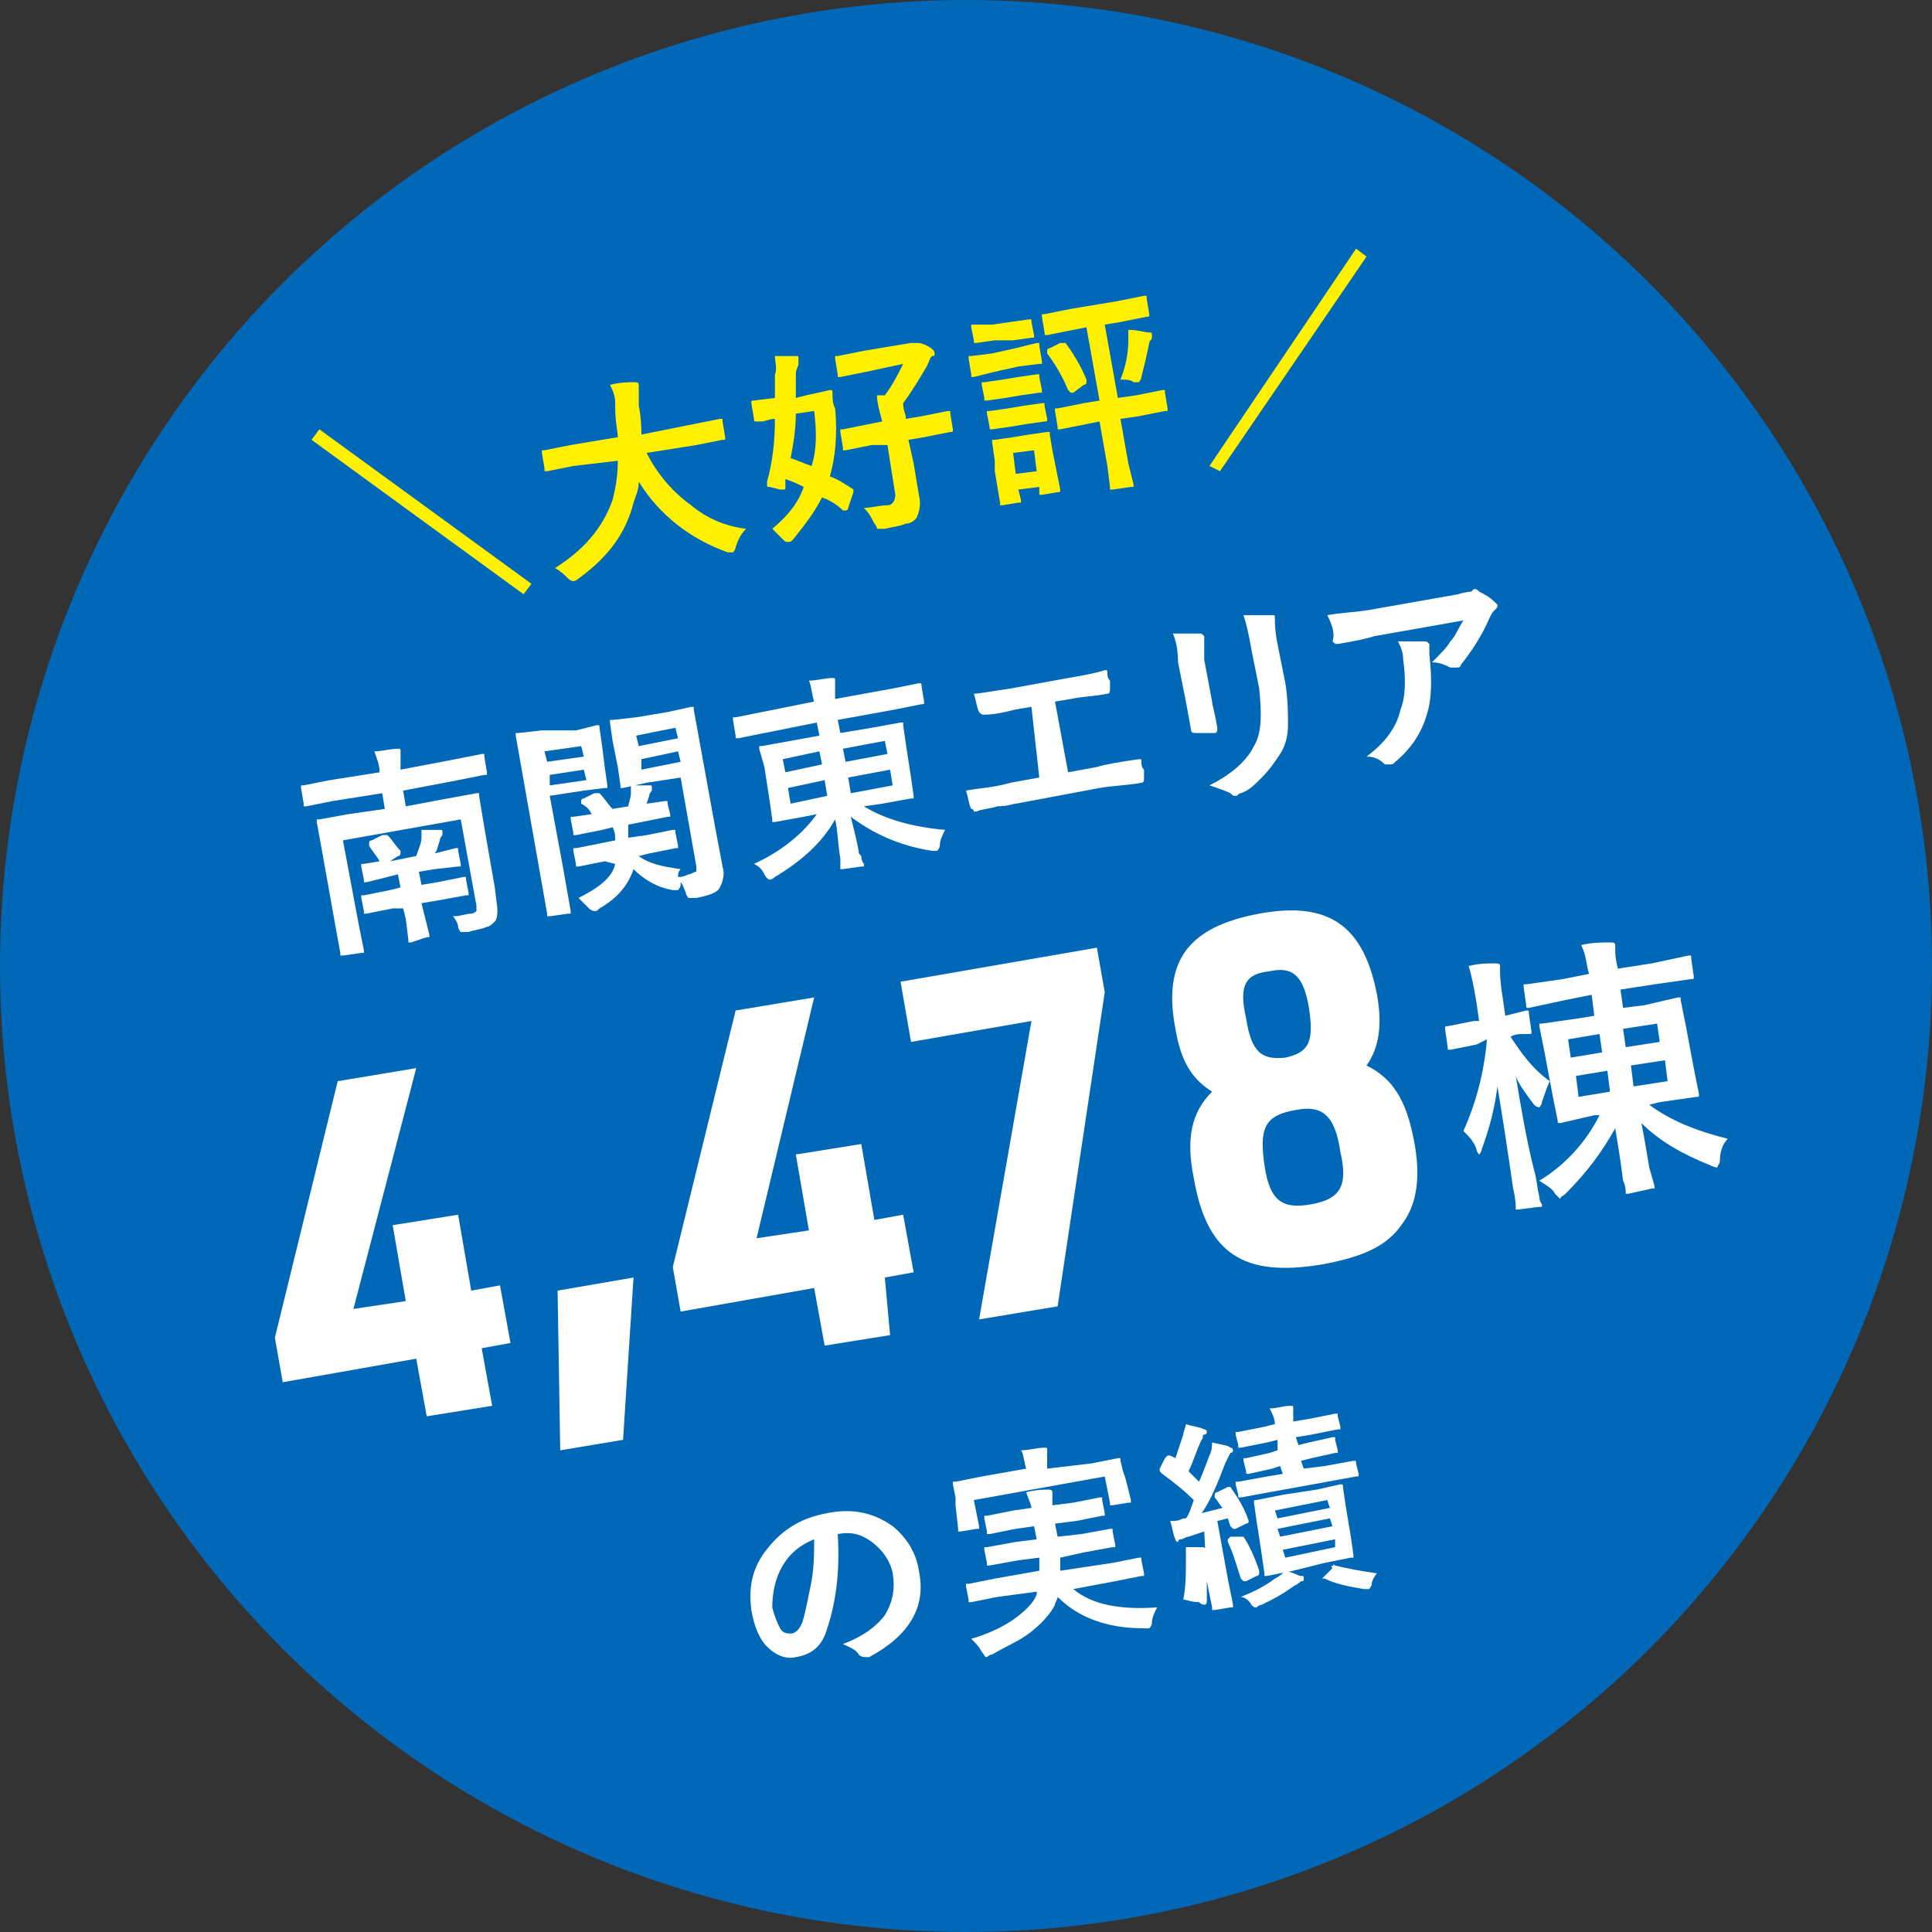 <?xml version="1.0" encoding="utf-8"?>
<!-- Generator: Adobe Illustrator 28.1.0, SVG Export Plug-In . SVG Version: 6.00 Build 0)  -->
<svg version="1.1" id="レイヤー_1" xmlns="http://www.w3.org/2000/svg" xmlns:xlink="http://www.w3.org/1999/xlink" x="0px"
	 y="0px" viewBox="0 0 73.8 73.8" style="enable-background:new 0 0 73.8 73.8;" xml:space="preserve">
<rect x="0" y="0" width="73.8" height="73.8" fill="#333333" stroke="none"/>
<style type="text/css">
	.st0{fill:#0068B7;}
	.st1{fill:#FFF100;}
	.st2{fill:#FFFFFF;}
</style>
<circle class="st0" cx="36.9" cy="36.9" r="36.9"/>
<g>
	<path class="st1" d="M20,22.7l-8.1-5.9l0.3-0.4l8.1,5.9L20,22.7z"/>
	<path class="st1" d="M21.9,17.8l-1,0.2c0,0-0.1,0-0.1,0c0,0,0,0,0-0.1l-0.1-0.6c0,0,0-0.1,0-0.1s0,0,0.1,0l1-0.2l1.8-0.3
		c0-0.2-0.1-0.6-0.1-1.1c0-0.1,0-0.1,0-0.2c0-0.3-0.1-0.5-0.2-0.7c0.4-0.1,0.7-0.1,0.9-0.1c0.1,0,0.2,0,0.2,0.1c0,0,0,0.1,0,0.2
		c0,0.1,0,0.3,0,0.6c0.1,0.5,0.1,0.9,0.1,1.1l2-0.4l1-0.2c0,0,0.1,0,0.1,0c0,0,0,0,0,0.1l0.1,0.6c0,0,0,0.1,0,0.1c0,0,0,0-0.1,0
		l-1,0.2l-1.9,0.3c0.4,0.8,1,1.5,1.7,2c0.6,0.5,1.3,0.8,2.1,0.9c-0.2,0.2-0.3,0.4-0.4,0.7c0,0.1-0.1,0.2-0.1,0.2c0,0-0.1,0-0.2,0
		c-1.4-0.5-2.6-1.4-3.4-2.7c0,0.3-0.1,0.5-0.2,0.8c-0.3,1.2-1,2.1-2.1,2.9c-0.1,0.1-0.2,0.1-0.2,0.1c0,0-0.1,0-0.2-0.1
		c-0.1-0.1-0.3-0.3-0.5-0.4c1.1-0.7,1.8-1.5,2.2-2.6c0.1-0.4,0.2-0.9,0.2-1.5L21.9,17.8z"/>
	<path class="st1" d="M29.6,13.6c0.3,0,0.6,0,0.8,0c0.1,0,0.1,0,0.1,0.1s0,0.1,0,0.2c0,0.1-0.1,0.2-0.1,0.4c0,0,0,0.2,0,0.5
		c0,0.2,0,0.3,0,0.4l0.4-0.1l0.9-0.2c0.1,0,0.1,0,0.1,0.1c0,0,0,0,0,0c0,0.2,0,0.4,0.1,0.6c0.1,1,0,1.9-0.2,2.6
		c0.3,0.1,0.6,0.3,0.9,0.5c0,0,0,0,0,0c0,0,0,0.1,0,0.1l-0.2,0.6c0,0,0,0.1-0.1,0.1c0,0,0,0-0.1,0c-0.2-0.2-0.5-0.4-0.8-0.5
		c-0.3,0.6-0.7,1.1-1.1,1.6c-0.1,0.1-0.1,0.1-0.2,0.1s-0.1,0-0.2-0.1c-0.1-0.1-0.3-0.3-0.4-0.4c0.6-0.5,1-1,1.2-1.6
		c-0.2-0.1-0.4-0.2-0.7-0.3L30,18.6c0,0.1,0,0.1-0.1,0.1c0,0-0.1,0-0.1,0l-0.4-0.1c-0.1,0-0.1,0-0.1-0.1c0,0,0-0.1,0-0.1
		c0.2-0.7,0.3-1.5,0.3-2.4c-0.2,0-0.4,0.1-0.5,0.1c-0.1,0-0.2,0-0.2,0c-0.1,0-0.1,0-0.1-0.1l-0.1-0.6c0-0.1,0-0.1,0.1-0.1l0.8-0.1
		c0-0.3,0-0.6,0-0.9C29.7,14.1,29.6,13.8,29.6,13.6z M31.1,15.7l-0.7,0.1c0,0.6-0.1,1.2-0.2,1.7c0.3,0.1,0.5,0.2,0.8,0.3
		C31.2,17.2,31.2,16.5,31.1,15.7z M33.3,17l-1,0.2c0,0-0.1,0-0.1,0c0,0,0,0,0-0.1l-0.1-0.6c0,0,0-0.1,0-0.1c0,0,0,0,0.1,0l1-0.2
		l0.5-0.1c-0.1-0.4-0.2-0.7-0.2-1l0.3,0c0.3-0.4,0.5-0.8,0.7-1.2l-1.4,0.3l-1,0.2c0,0-0.1,0-0.1,0c0,0,0,0,0-0.1l-0.1-0.6
		c0,0,0-0.1,0-0.1c0,0,0,0,0.1,0l1-0.2l1.8-0.3c0.1,0,0.1,0,0.1,0c0,0,0.1,0,0.1,0c0.1,0,0.2,0,0.4,0.1c0.2,0.1,0.3,0.2,0.3,0.3
		c0,0.1,0,0.1-0.1,0.1c-0.1,0.1-0.1,0.2-0.2,0.4c-0.3,0.5-0.6,1-0.9,1.4c0,0.1,0,0.2,0.1,0.5l0,0.1l0.6-0.1l1-0.2c0,0,0.1,0,0.1,0
		s0,0,0,0.1l0.1,0.6c0,0.1,0,0.1-0.1,0.1l-1,0.2l-0.6,0.1l0.2,0.9l0.2,1.2c0.1,0.4,0,0.7-0.1,0.9c-0.1,0.1-0.2,0.2-0.4,0.2
		c-0.2,0.1-0.4,0.1-0.8,0.2c0,0-0.1,0-0.1,0c-0.1,0-0.1,0-0.2,0c0,0,0-0.1-0.1-0.2c-0.1-0.2-0.2-0.4-0.4-0.6c0.3,0,0.6-0.1,0.9-0.1
		c0.2,0,0.3-0.2,0.3-0.4l-0.3-1.9L33.3,17z"/>
	<path class="st1" d="M37.9,13.5l0.9-0.2l0.8-0.2c0,0,0.1,0,0.1,0c0,0,0,0,0,0.1l0.1,0.6c0,0,0,0.1,0,0.1c0,0,0,0-0.1,0L38.9,14
		L38,14.2l-0.8,0.2c0,0-0.1,0-0.1,0c0,0,0,0,0-0.1L37,13.7c0,0,0-0.1,0-0.1c0,0,0,0,0.1,0L37.9,13.5z M37.9,12.4l0.7-0.1l0.7-0.1
		c0,0,0.1,0,0.1,0c0,0,0,0,0,0.1l0.1,0.5c0,0,0,0.1,0,0.1c0,0,0,0-0.1,0l-0.7,0.1L38,13l-0.7,0.1c0,0-0.1,0-0.1,0c0,0,0,0,0-0.1
		l-0.1-0.5c0,0,0-0.1,0-0.1c0,0,0,0,0.1,0L37.9,12.4z M38.3,14.5l0.6-0.1l0.7-0.1c0,0,0.1,0,0.1,0c0,0,0,0,0,0.1l0.1,0.5
		c0,0,0,0.1,0,0.1c0,0,0,0-0.1,0L39,15.1l-0.6,0.1l-0.7,0.1c0,0-0.1,0-0.1,0c0,0,0,0,0-0.1l-0.1-0.5c0,0,0-0.1,0-0.1c0,0,0,0,0.1,0
		L38.3,14.5z M38.5,15.6l0.6-0.1l0.7-0.1c0,0,0.1,0,0.1,0c0,0,0,0,0,0.1l0.1,0.5c0,0.1,0,0.1-0.1,0.1l-0.7,0.1l-0.6,0.1l-0.7,0.1
		c-0.1,0-0.1,0-0.1-0.1l-0.1-0.5c0,0,0-0.1,0-0.1c0,0,0,0,0.1,0L38.5,15.6z M40.5,18.7C40.5,18.7,40.5,18.8,40.5,18.7
		c0,0.1,0,0.1-0.1,0.1l-0.6,0.1c0,0-0.1,0-0.1,0c0,0,0,0,0-0.1l0-0.2l-0.8,0.1l0.1,0.4c0,0,0,0.1,0,0.1c0,0,0,0-0.1,0l-0.6,0.1
		c0,0-0.1,0-0.1,0c0,0,0,0,0-0.1l-0.2-1.2L38,17.6l-0.1-0.7c0,0,0-0.1,0-0.1c0,0,0,0,0.1,0l0.7-0.1l0.6-0.1l0.7-0.1c0,0,0.1,0,0.1,0
		s0,0,0,0.1l0.1,0.6l0.1,0.5L40.5,18.7z M39.5,17.2l-0.8,0.1l0.1,0.8l0.8-0.1L39.5,17.2z M41.5,16.2l-1,0.2c0,0-0.1,0-0.1,0
		c0,0,0,0,0-0.1l-0.1-0.6c0,0,0-0.1,0-0.1c0,0,0,0,0.1,0l1-0.2l0.6-0.1l-0.5-2.8L41,12.6l-1,0.2c-0.1,0-0.1,0-0.1-0.1l-0.1-0.6
		c0,0,0-0.1,0-0.1c0,0,0,0,0.1,0l1-0.2l1.8-0.3l1-0.2c0,0,0.1,0,0.1,0c0,0,0,0,0,0.1l0.1,0.6c0,0.1,0,0.1-0.1,0.1l-1,0.2l-0.6,0.1
		l0.5,2.8l0.7-0.1l1-0.2c0,0,0.1,0,0.1,0c0,0,0,0,0,0.1l0.1,0.6c0,0,0,0.1,0,0.1c0,0,0,0-0.1,0l-1,0.2l-0.7,0.1l0.3,1.7l0.2,0.8
		c0,0,0,0.1,0,0.1c0,0,0,0-0.1,0l-0.7,0.1c0,0-0.1,0-0.1,0c0,0,0,0,0-0.1l-0.1-0.8l-0.3-1.7L41.5,16.2z M40.7,13.1
		c0.3,0.4,0.6,0.9,0.8,1.4c0,0,0,0,0,0.1c0,0,0,0.1-0.1,0.1L41,15c0,0-0.1,0-0.1,0c0,0,0,0-0.1-0.1c-0.2-0.5-0.5-1-0.8-1.4
		c0,0,0,0,0-0.1c0,0,0-0.1,0.1-0.1l0.4-0.2C40.6,13.1,40.6,13.1,40.7,13.1C40.6,13.1,40.7,13.1,40.7,13.1z M42.8,14.5
		c0.2-0.5,0.3-1,0.3-1.5c0-0.1,0-0.2,0-0.4c0.4,0,0.6,0.1,0.8,0.1c0.1,0,0.1,0,0.1,0.1c0,0,0,0.1,0,0.1c0,0.1-0.1,0.1-0.1,0.2
		c-0.1,0.5-0.2,0.9-0.3,1.3c0,0.1-0.1,0.2-0.1,0.2c0,0-0.1,0-0.2,0C43.2,14.5,43,14.5,42.8,14.5z"/>
	<path class="st1" d="M46.6,18l-0.4-0.2l5.6-8.3l0.4,0.3L46.6,18z"/>
</g>
<g>
	<path class="st2" d="M17.3,35c0.3,0,0.5-0.1,0.7-0.1c0.1,0,0.2-0.1,0.2-0.1c0,0,0-0.1,0-0.2l-0.6-3.3l-4.5,0.8l0.6,3.2l0.2,1
		c0,0,0,0.1,0,0.1c0,0,0,0-0.1,0l-0.7,0.1c0,0-0.1,0-0.1,0c0,0,0,0,0-0.1l-0.2-1.1l-0.5-2.8l-0.2-1.1c0,0,0-0.1,0-0.1s0,0,0.1,0
		l1.1-0.2l1.4-0.2l-0.1-0.6l-1.9,0.3l-1,0.2c0,0-0.1,0-0.1,0c0,0,0,0,0-0.1l-0.1-0.6c0,0,0-0.1,0-0.1c0,0,0,0,0.1,0l1-0.2l1.9-0.3
		c0-0.3-0.1-0.5-0.2-0.8c0.3,0,0.6-0.1,0.9-0.1c0.1,0,0.1,0,0.1,0.1c0,0,0,0.1,0,0.2c0,0.1,0,0.3,0,0.5l2.1-0.4l1-0.2
		c0,0,0.1,0,0.1,0c0,0,0,0,0,0.1l0.1,0.6c0,0,0,0.1,0,0.1c0,0,0,0-0.1,0l-1,0.2l-2.1,0.4l0.1,0.6l1.6-0.3l1.1-0.2c0,0,0.1,0,0.1,0
		c0,0,0,0,0,0.1l0.2,1.2l0.4,2.3l0.1,0.8c0,0.2,0,0.4-0.1,0.5c-0.1,0.1-0.2,0.2-0.3,0.2c-0.2,0.1-0.4,0.1-0.7,0.2
		c-0.1,0-0.1,0-0.1,0c-0.1,0-0.1,0-0.2,0c0,0-0.1-0.1-0.1-0.2C17.5,35.3,17.4,35.1,17.3,35z M16.7,34.4l-0.6,0.1l0.1,0.4l0.2,0.8
		c0,0,0,0.1,0,0.1c0,0,0,0-0.1,0L15.7,36c0,0-0.1,0-0.1,0c0,0,0,0,0-0.1l-0.1-0.8l-0.1-0.4L15,34.7l-1,0.2c0,0-0.1,0-0.1,0
		c0,0,0,0,0-0.1l-0.1-0.5c0,0,0-0.1,0-0.1c0,0,0,0,0.1,0l1-0.2l0.4-0.1l-0.1-0.5l-0.4,0.1L14,33.7c0,0-0.1,0-0.1,0c0,0,0,0,0-0.1
		l-0.1-0.5c0,0,0-0.1,0-0.1c0,0,0,0,0.1,0l0.6-0.1c-0.1-0.2-0.3-0.4-0.4-0.6c0,0,0,0,0-0.1c0,0,0-0.1,0.1-0.1l0.4-0.2
		c0,0,0.1,0,0.1,0c0,0,0.1,0,0.1,0c0.2,0.2,0.3,0.4,0.5,0.6c0,0,0,0,0,0.1c0,0,0,0.1-0.1,0.1l-0.3,0.2l1-0.2
		c0.1-0.3,0.2-0.5,0.2-0.7c0-0.1,0-0.2,0-0.3c0.3,0,0.5,0,0.7,0c0.1,0,0.1,0,0.1,0.1c0,0,0,0.1,0,0.1c0,0-0.1,0.1-0.1,0.2
		c-0.1,0.3-0.1,0.4-0.2,0.5l0.8-0.2c0,0,0.1,0,0.1,0c0,0,0,0,0,0.1l0.1,0.5c0,0,0,0.1,0,0.1c0,0,0,0-0.1,0l-0.9,0.1L16,33.3l0.1,0.5
		l0.6-0.1l1-0.2c0,0,0.1,0,0.1,0c0,0,0,0,0,0.1l0.1,0.5c0,0,0,0.1,0,0.1c0,0,0,0-0.1,0L16.7,34.4z"/>
	<path class="st2" d="M22,27.9l0.8-0.2c0.1,0,0.1,0,0.1,0.1l0.1,0.7l0.1,0.8l0.1,0.7c0,0,0,0.1,0,0.1c0,0,0,0-0.1,0l-0.8,0.1
		l-1.3,0.2l0.5,2.7l0.3,1.7c0,0,0,0.1,0,0.1c0,0,0,0-0.1,0l-0.7,0.1c0,0-0.1,0-0.1,0c0,0,0,0,0-0.1l-0.3-1.7l-0.6-3.4l-0.3-1.7
		c0,0,0-0.1,0-0.1s0,0,0.1,0l0.9-0.1L22,27.9z M22.2,28.5l-1.4,0.2l0.1,0.4l1.4-0.2L22.2,28.5z M22.4,29.8l-0.1-0.4L21,29.6L21,30
		L22.4,29.8z M23.1,32.9l-1,0.2c0,0-0.1,0-0.1,0c0,0,0,0,0-0.1l-0.1-0.5c0,0,0-0.1,0-0.1c0,0,0,0,0.1,0l1-0.2l0.5-0.1
		c0-0.2,0-0.3-0.1-0.5l-0.4,0.1l-1,0.2c0,0-0.1,0-0.1,0c0,0,0,0,0-0.1l-0.1-0.5c0,0,0-0.1,0-0.1c0,0,0,0,0.1,0l0.7-0.1
		c-0.1-0.2-0.2-0.3-0.4-0.4c0,0,0,0,0-0.1c0,0,0-0.1,0.1-0.1l0.4-0.2c0,0,0.1,0,0.1,0c0,0,0.1,0,0.1,0c0.2,0.2,0.3,0.4,0.5,0.6
		l0.6-0.1c0-0.1,0.1-0.3,0.1-0.5c0-0.2,0-0.3,0-0.3c0.3,0,0.5,0,0.7,0c0.1,0,0.1,0,0.1,0.1c0,0,0,0.1,0,0.1c0,0-0.1,0.1-0.1,0.2
		l-0.1,0.3l0.7-0.1c0,0,0.1,0,0.1,0c0,0,0,0,0,0.1l0.1,0.4c0,0,0,0.1,0,0.1s0,0-0.1,0l-1,0.2l-0.5,0.1c0,0.2,0,0.4,0,0.5l0.7-0.1
		l1-0.2c0,0,0.1,0,0.1,0c0,0,0,0,0,0.1l0.1,0.5c0,0,0,0.1,0,0.1c0,0,0,0-0.1,0l-1,0.2l-0.4,0.1c0.4,0.3,0.9,0.4,1.6,0.5
		c-0.1,0.1-0.1,0.2-0.1,0.3c0.1,0,0.2,0,0.4-0.1c0.1,0,0.2-0.1,0.3-0.1c0,0,0-0.1,0-0.2l-0.6-3.4l-1.3,0.2l-0.9,0.2c0,0-0.1,0-0.1,0
		c0,0,0,0,0-0.1l-0.1-0.7l-0.2-1l-0.1-0.7c0,0,0-0.1,0-0.1c0,0,0,0,0.1,0l0.9-0.1l1.2-0.2l0.9-0.2c0,0,0.1,0,0.1,0c0,0,0,0,0,0.1
		l0.2,1.1l0.6,3.3l0.3,1.6c0.1,0.3,0,0.6-0.1,0.8c-0.1,0.2-0.4,0.3-0.9,0.4c-0.2,0-0.2,0-0.3,0c0,0-0.1-0.1-0.1-0.2
		c-0.1-0.2-0.1-0.3-0.2-0.4l0,0.1c0,0.1-0.1,0.2-0.1,0.2s-0.1,0-0.2,0c-0.6-0.1-1.1-0.4-1.5-0.8c-0.2,0.6-0.6,1.1-1.3,1.5
		c-0.1,0.1-0.1,0.1-0.2,0.1c0,0-0.1,0-0.2-0.1c-0.1-0.1-0.3-0.3-0.4-0.4c0.8-0.4,1.3-0.8,1.4-1.3L23.1,32.9z M25.8,27.8l-1.5,0.3
		l0.1,0.4l1.5-0.3L25.8,27.8z M24.5,29.4l1.5-0.3l-0.1-0.4L24.5,29L24.5,29.4z"/>
	<path class="st2" d="M29.2,28l-1,0.2c0,0-0.1,0-0.1,0c0,0,0,0,0-0.1L28,27.5c0,0,0-0.1,0-0.1c0,0,0,0,0.1,0l1-0.2l2-0.4
		c-0.1-0.3-0.1-0.6-0.2-0.8c0.3,0,0.6-0.1,0.9-0.1c0.1,0,0.1,0,0.1,0.1c0,0,0,0.1,0,0.2c0,0.1,0,0.2,0,0.5l2.2-0.4l1-0.2
		c0.1,0,0.1,0,0.1,0.1l0.1,0.6c0,0.1,0,0.1-0.1,0.1l-1,0.2L32,27.5l0.1,0.5l1.2-0.2l1.1-0.2c0,0,0.1,0,0.1,0c0,0,0,0,0,0.1l0.1,0.7
		l0.2,1.3l0.1,0.7c0,0,0,0.1,0,0.1c0,0,0,0-0.1,0l-1.1,0.2l-0.7,0.1c0.8,0.5,1.9,0.8,3.1,0.9c-0.1,0.2-0.2,0.4-0.2,0.6
		c0,0.1-0.1,0.2-0.1,0.2c0,0-0.1,0-0.2,0c-1.3-0.2-2.3-0.7-3.1-1.3c0.1,0.4,0.2,0.8,0.3,1.3c0,0.1,0,0.1,0.1,0.2
		c0,0.2,0.1,0.3,0.1,0.3c0,0,0,0.1,0,0.1c0,0,0,0-0.1,0l-0.7,0.1c0,0-0.1,0-0.1,0c0,0,0,0,0-0.1c0,0,0-0.1,0-0.3
		c-0.1-0.6-0.1-1.1-0.2-1.5c-0.5,0.9-1.3,1.6-2.3,2.2c-0.1,0.1-0.2,0.1-0.2,0.1c0,0-0.1,0-0.2-0.2c-0.1-0.2-0.2-0.3-0.4-0.4
		c1.1-0.5,1.9-1.2,2.4-1.9l-0.5,0.1l-1.1,0.2c0,0-0.1,0-0.1,0c0,0,0,0,0-0.1l-0.1-0.7l-0.2-1.3L29,28.6c0,0,0-0.1,0-0.1
		c0,0,0,0,0.1,0l1.1-0.2l1.1-0.2l-0.1-0.5L29.2,28z M30,29.5l1.4-0.3l-0.1-0.5L29.9,29L30,29.5z M30.2,30.7l1.4-0.3l-0.1-0.6
		l-1.4,0.3L30.2,30.7z M33.8,28.3l-1.6,0.3l0.1,0.5l1.6-0.3L33.8,28.3z M34.1,30L34,29.4l-1.6,0.3l0.1,0.6L34.1,30z"/>
	<path class="st2" d="M40.3,26.8l0.5,2.7l1.1-0.2c0.3-0.1,0.9-0.2,1.6-0.3c0,0,0,0,0,0c0.1,0,0.1,0,0.1,0.1c0,0.1,0,0.2,0.1,0.3
		c0,0.1,0,0.2,0,0.3c0,0.1,0,0.2-0.1,0.2c-0.5,0.1-1,0.1-1.6,0.2l-3.2,0.6c-0.1,0-0.3,0.1-0.7,0.1c-0.3,0.1-0.6,0.1-0.8,0.2
		c0,0,0,0,0,0c0,0-0.1,0-0.1,0c0,0,0-0.1-0.1-0.1c-0.1-0.2-0.1-0.4-0.2-0.7c0.5-0.1,1-0.1,1.7-0.3l1.1-0.2L39.4,27l-0.6,0.1
		c-0.4,0.1-0.8,0.2-1.2,0.2c-0.1,0-0.1,0-0.2-0.1c-0.1-0.2-0.1-0.4-0.2-0.7c0.2,0,0.7-0.1,1.4-0.2l2.2-0.4c0.6-0.1,1.1-0.2,1.4-0.3
		c0,0,0,0,0,0c0.1,0,0.1,0,0.1,0.1c0,0.1,0,0.2,0.1,0.3c0,0.1,0,0.2,0,0.3c0,0.1,0,0.2-0.1,0.2c-0.5,0.1-0.9,0.1-1.4,0.2L40.3,26.8z
		"/>
	<path class="st2" d="M44.8,24.2c0.5,0,0.9,0,1,0c0.1,0,0.1,0,0.2,0.1c0,0,0,0.1,0,0.1c0,0.1,0,0.4,0,0.8l0.3,1.6
		c0,0.1,0.1,0.4,0.2,1c0,0.1,0,0.2-0.1,0.2L45.7,28c-0.1,0-0.2,0-0.2-0.1c0,0,0,0,0,0l-0.2-1.1l-0.3-1.5
		C45,24.8,44.9,24.4,44.8,24.2z M46.2,30c0.8-0.4,1.4-0.9,1.7-1.5c0.3-0.5,0.3-1.2,0.2-2.2l-0.3-1.5c-0.1-0.6-0.2-1-0.3-1.3
		c0.4,0,0.8,0,1.1,0c0.1,0,0.1,0,0.1,0.1c0,0,0,0.1,0,0.1c0,0.1,0,0.4,0.1,0.9l0.3,1.5c0.1,0.6,0.1,1.2,0.1,1.6
		c0,0.4-0.1,0.8-0.3,1.1c-0.2,0.3-0.4,0.6-0.7,0.9c-0.3,0.3-0.5,0.5-0.8,0.6c-0.1,0-0.1,0.1-0.2,0.1c-0.1,0-0.1,0-0.2-0.1
		C46.8,30.2,46.5,30.1,46.2,30z"/>
	<path class="st2" d="M50.7,23.5c0.5-0.1,1-0.1,1.6-0.2l3.4-0.6c0.3-0.1,0.5-0.1,0.5-0.1c0.1-0.1,0.1-0.1,0.1-0.1
		c0.1,0,0.1,0,0.2,0.1c0.2,0.1,0.4,0.2,0.6,0.4c0,0,0.1,0.1,0.1,0.1c0,0.1,0,0.1-0.1,0.2c-0.1,0.1-0.1,0.1-0.2,0.3
		c-0.3,0.7-0.7,1.3-1.1,1.8c0,0.1-0.1,0.1-0.2,0.1c-0.1,0-0.1,0-0.2,0c-0.2-0.1-0.4-0.2-0.7-0.2c0.3-0.3,0.6-0.6,0.7-0.8
		c0.2-0.2,0.3-0.5,0.5-0.8l-3.4,0.6c-0.3,0.1-0.8,0.2-1.4,0.3c-0.1,0-0.1,0-0.2-0.1C51,24.2,50.9,23.9,50.7,23.5z M52.2,28.9
		c0.4-0.3,0.7-0.6,0.9-0.9c0.2-0.3,0.3-0.5,0.4-0.9c0.2-0.5,0.2-1.2,0.1-1.9c0-0.3-0.1-0.5-0.2-0.7c0.5,0,0.8,0,1,0
		c0.1,0,0.1,0,0.2,0.1c0,0,0,0.1,0,0.1c0,0.1,0,0.2,0,0.3c0.1,0.9,0.1,1.7-0.1,2.3c-0.2,0.7-0.6,1.3-1.2,1.8
		c-0.1,0.1-0.1,0.1-0.2,0.1c-0.1,0-0.1,0-0.2,0C52.7,29,52.5,28.9,52.2,28.9z"/>
</g>
<g>
	<path class="st2" d="M15.9,51.9l-5.1,0.9l-0.3-1.7l2.4-9.8l3-0.5L13.5,50l2-0.3L15,46.8l2.5-0.4l0.5,2.9l1.1-0.2l0.4,2.2l-1.1,0.2
		l0.4,2.2l-2.5,0.4L15.9,51.9z"/>
	<path class="st2" d="M21.3,49.3l2.9-0.5L23.8,55l-2.4,0.4L21.3,49.3z"/>
	<path class="st2" d="M31.1,49.2L26,50.1l-0.3-1.7l2.4-9.8l3-0.5l-2.2,9.2l2-0.3l-0.5-2.9l2.5-0.4l0.5,2.9l1.1-0.2l0.4,2.2l-1.1,0.2
		L34,51l-2.5,0.4L31.1,49.2z"/>
	<path class="st2" d="M39.4,39l-4.6,0.8l-0.4-2.3l7.5-1.3l0.3,1.7l-1.8,12l-3,0.5L39.4,39z"/>
	<path class="st2" d="M44.9,39.3c-0.5-2.6,0.5-3.9,3.2-4.4c2.7-0.5,4,0.5,4.5,3.1c0.2,1.1,0.1,2-0.4,2.7c1,0.5,1.5,1.3,1.8,2.8
		c0.3,1.5,0.1,2.5-0.4,3.2c-0.6,0.9-1.5,1.3-3.1,1.6c-3,0.5-4.4-0.4-4.9-3.3c-0.3-1.5-0.1-2.5,0.7-3.3
		C45.5,41.2,45.1,40.5,44.9,39.3z M47.6,38.9c0.2,1.3,0.6,1.6,1.5,1.5c0.9-0.2,1.1-0.6,0.9-1.9c-0.2-1.2-0.6-1.6-1.5-1.4
		C47.6,37.2,47.3,37.6,47.6,38.9z M48.3,44.5c0.2,1.4,0.7,1.7,1.8,1.5c1.1-0.2,1.4-0.7,1.1-2c-0.2-1.4-0.7-1.8-1.7-1.6
		C48.3,42.6,48.1,43.1,48.3,44.5z"/>
	<path class="st2" d="M56.4,39.9l-1,0.2c-0.1,0-0.1,0-0.1-0.1l-0.1-0.7c0-0.1,0-0.1,0.1-0.1l1-0.2l0.2,0l-0.1-0.7
		c-0.1-0.6-0.2-1.1-0.3-1.4c0.4-0.1,0.7-0.1,1-0.1c0.1,0,0.2,0,0.2,0.1c0,0.1,0,0.1,0,0.2c0,0.1,0,0.4,0.1,1l0.1,0.7l0.8-0.2
		c0.1,0,0.1,0,0.1,0.1l0.1,0.7c0,0.1,0,0.1-0.1,0.1c0,0-0.1,0-0.2,0c-0.2,0-0.3,0-0.5,0.1c0.4,0.6,0.8,1.2,1.5,1.7
		c-0.1,0.2-0.2,0.5-0.3,0.8c0,0.1-0.1,0.2-0.1,0.2c0,0-0.1,0-0.2-0.1c-0.3-0.4-0.6-0.8-0.7-1.1c0.2,1.2,0.4,2.4,0.7,3.6
		c0.1,0.3,0.1,0.6,0.2,1c0,0.2,0.1,0.3,0.1,0.3c0,0.1,0,0.1,0,0.1c0,0,0,0-0.1,0l-0.8,0.1c-0.1,0-0.1,0-0.1,0s0,0,0-0.1
		c0,0,0-0.3-0.1-0.7c-0.2-1.4-0.4-2.7-0.6-3.9c-0.1,0.8-0.3,1.6-0.6,2.4c0,0.1-0.1,0.2-0.1,0.2c0,0-0.1-0.1-0.1-0.2
		c-0.1-0.3-0.3-0.5-0.5-0.7c0.5-1.1,0.8-2.3,0.9-3.5L56.4,39.9z M66,43.5c-0.2,0.2-0.3,0.5-0.3,0.8c0,0.2-0.1,0.2-0.1,0.3
		c0,0-0.1,0-0.3-0.1c-1-0.4-1.9-0.9-2.6-1.6c0.1,0.5,0.2,1.1,0.3,1.7l0.2,0.7c0,0.1,0,0.1,0,0.1s0,0-0.1,0l-0.9,0.2
		c-0.1,0-0.1,0-0.1,0c0,0,0,0,0-0.1c0,0,0-0.2-0.1-0.4c-0.1-0.8-0.2-1.4-0.3-2c-0.5,0.9-1.1,1.7-1.9,2.5c-0.1,0.1-0.2,0.1-0.2,0.2
		c0,0-0.1-0.1-0.2-0.2c-0.1-0.2-0.3-0.3-0.6-0.5c1-0.6,1.8-1.5,2.3-2.5l-0.2,0l-1.3,0.3c-0.1,0-0.1,0-0.1-0.1l-0.2-1L59,40.2l-0.2-1
		c0-0.1,0-0.1,0-0.1c0,0,0,0,0.1,0l1.4-0.2l0.6-0.1L60.8,38l-1,0.2l-1.4,0.3c-0.1,0-0.1,0-0.1-0.1l-0.1-0.7c0-0.1,0-0.1,0-0.1
		c0,0,0,0,0.1,0l1.4-0.2l1-0.2c-0.1-0.3-0.1-0.7-0.3-1.1c0.4-0.1,0.8-0.1,1.1-0.1c0.1,0,0.2,0,0.2,0.1c0,0,0,0.1,0,0.2
		c0,0.1,0,0.3,0.1,0.7l1.3-0.2l1.4-0.3c0.1,0,0.1,0,0.1,0c0,0,0,0.1,0,0.1l0.1,0.7c0,0.1,0,0.1-0.1,0.1l-1.4,0.2l-1.3,0.2l0.1,0.7
		l0.8-0.1l1.3-0.3c0.1,0,0.1,0,0.1,0s0,0,0,0.1l0.2,1l0.3,1.6l0.2,1c0,0.1,0,0.1-0.1,0.1l-1.4,0.2L63,42.2
		C63.8,42.8,64.8,43.2,66,43.5z M60,40.4l1.2-0.2l-0.1-0.7l-1.2,0.2L60,40.4z M60.3,41.9l1.2-0.2l-0.1-0.8l-1.2,0.2L60.3,41.9z
		 M63.3,39.1L62,39.3l0.1,0.7l1.3-0.2L63.3,39.1z M63.7,41.3l-0.1-0.8l-1.3,0.2l0.1,0.8L63.7,41.3z"/>
</g>
<g>
	<path class="st2" d="M32,58.6c0.1,1.5-0.1,2.7-0.4,3.6c-0.2,0.7-0.6,1-1.2,1.1c-0.4,0.1-0.8-0.1-1.1-0.4c-0.3-0.3-0.5-0.8-0.6-1.4
		c-0.1-0.8,0-1.5,0.5-2.2c0.6-0.8,1.3-1.3,2.4-1.5c1-0.2,1.8,0,2.5,0.5c0.5,0.4,0.9,1,1,1.7c0.3,1.4-0.4,2.5-1.9,3.3
		c0,0-0.1,0-0.1,0c-0.1,0-0.2,0-0.3-0.1c-0.1-0.2-0.4-0.3-0.6-0.4c0.8-0.3,1.3-0.7,1.6-1.1c0.3-0.5,0.4-1,0.3-1.6
		c-0.1-0.5-0.4-0.9-0.8-1.2C32.9,58.6,32.5,58.5,32,58.6L32,58.6z M31.1,58.8c-0.5,0.2-0.9,0.5-1.2,1c-0.3,0.5-0.4,1.1-0.4,1.6
		c0.1,0.4,0.2,0.6,0.3,0.8c0.1,0.2,0.3,0.2,0.4,0.2c0.2,0,0.4-0.2,0.5-0.6c0.1-0.4,0.2-0.9,0.3-1.4C31.1,59.8,31.1,59.3,31.1,58.8z"
		/>
	<path class="st2" d="M41.7,55.9l1-0.2c0,0,0.1,0,0.1,0c0,0,0,0,0,0.1l0.1,0.4l0.1,0.3l0.2,0.8c0,0,0,0.1,0,0.1c0,0,0,0-0.1,0
		l-0.6,0.1c0,0-0.1,0-0.1,0c0,0,0,0,0-0.1l-0.2-1l-5,0.9l0.2,1c0,0,0,0.1,0,0.1c0,0,0,0-0.1,0l-0.6,0.1c0,0-0.1,0-0.1,0
		c0,0,0,0,0-0.1l-0.1-0.9l0-0.3l-0.1-0.5c0,0,0-0.1,0-0.1c0,0,0,0,0.1,0l1-0.2l1.7-0.3l0,0c-0.1-0.3-0.1-0.6-0.2-0.7
		c0.3,0,0.6-0.1,0.9-0.1c0.1,0,0.1,0,0.1,0.1c0,0,0,0.1,0,0.2c0,0.1,0,0.2,0,0.5l0,0L41.7,55.9z M38.1,61l-1,0.2c0,0-0.1,0-0.1,0
		c0,0,0,0,0-0.1l-0.1-0.5c0,0,0-0.1,0-0.1c0,0,0,0,0.1,0l1-0.2l1.7-0.3c0-0.1,0-0.3,0-0.5l-0.8,0.1l-1.1,0.2c0,0-0.1,0-0.1,0
		s0,0,0-0.1l-0.1-0.5c0,0,0-0.1,0-0.1c0,0,0,0,0.1,0l1.1-0.2l0.8-0.1l-0.1-0.5l-0.7,0.1l-1,0.2c0,0-0.1,0-0.1,0c0,0,0,0,0-0.1
		l-0.1-0.5c0,0,0-0.1,0-0.1c0,0,0,0,0.1,0l1-0.2l0.7-0.1c0-0.1-0.1-0.3-0.2-0.6c0.4-0.1,0.7-0.1,0.8-0.1c0.1,0,0.2,0,0.2,0.1
		c0,0,0,0.1,0,0.2c0,0.1,0,0.2,0,0.3l0.8-0.1l1-0.2c0,0,0.1,0,0.1,0c0,0,0,0,0,0.1l0.1,0.5c0,0,0,0.1,0,0.1c0,0,0,0-0.1,0l-1,0.2
		l-0.8,0.1l0.1,0.5l0.9-0.1l1.1-0.2c0,0,0.1,0,0.1,0c0,0,0,0,0,0.1l0.1,0.5c0,0,0,0.1,0,0.1c0,0,0,0-0.1,0l-1.1,0.2l-0.9,0.2
		c0,0,0,0.2,0,0.5l2-0.3l1-0.2c0,0,0.1,0,0.1,0c0,0,0,0,0,0.1l0.1,0.5c0,0,0,0.1,0,0.1c0,0,0,0-0.1,0l-1,0.2l-1.6,0.3
		c0.7,0.6,1.8,0.8,3.2,0.7c-0.1,0.2-0.2,0.4-0.2,0.6c0,0.1-0.1,0.2-0.1,0.2c-0.1,0-0.1,0-0.2,0c-1.4,0-2.5-0.4-3.3-1.2
		c0,0.1-0.1,0.2-0.1,0.3c-0.2,0.4-0.6,0.8-1,1.1c-0.4,0.3-0.9,0.5-1.4,0.8c-0.1,0-0.2,0.1-0.2,0.1c-0.1,0-0.1-0.1-0.2-0.2
		c-0.1-0.2-0.2-0.3-0.4-0.5c0.7-0.2,1.3-0.5,1.7-0.8c0.4-0.3,0.7-0.6,0.8-0.9l0-0.1L38.1,61z"/>
	<path class="st2" d="M46.9,56.8C47,56.8,47,56.8,46.9,56.8c0.1,0,0.1,0,0.1,0c0.2,0.3,0.5,0.7,0.7,1.3c0,0,0,0,0,0
		c0,0,0,0.1-0.1,0.1l-0.4,0.2c0,0-0.1,0-0.1,0c0,0,0,0-0.1-0.1l-0.1-0.3l-0.4,0.1l0.4,2.2l0.2,1c0,0,0,0.1,0,0.1c0,0,0,0-0.1,0
		l-0.6,0.1c0,0-0.1,0-0.1,0c0,0,0,0,0-0.1l-0.2-1L46,58.5l-0.6,0.2c-0.1,0-0.2,0.1-0.3,0.1c0,0-0.1,0-0.1,0.1c0,0-0.1,0-0.1-0.1
		c-0.1-0.2-0.1-0.4-0.2-0.7c0.2,0,0.3,0,0.5-0.1c0,0,0.1,0,0.1,0c0.1-0.1,0.2-0.4,0.3-0.7c-0.4-0.4-0.8-0.7-1.2-1c0,0,0,0-0.1-0.1
		c0,0,0,0,0-0.1l0.2-0.4c0,0,0.1-0.1,0.1-0.1c0,0,0,0,0.1,0l0.2,0.1c0.1-0.3,0.2-0.6,0.3-0.9c0-0.1,0.1-0.3,0.1-0.4
		c0.3,0.1,0.5,0.1,0.7,0.2c0.1,0,0.1,0.1,0.1,0.1c0,0,0,0.1-0.1,0.1S46,54.9,45.9,55c-0.2,0.4-0.3,0.8-0.5,1.2l0.4,0.4
		c0.1-0.2,0.2-0.5,0.4-1c0.1-0.2,0.1-0.4,0.1-0.5c0.4,0.1,0.6,0.1,0.7,0.2c0.1,0,0.1,0.1,0.1,0.1c0,0,0,0.1-0.1,0.1
		c0,0-0.1,0.2-0.2,0.4c-0.3,0.8-0.6,1.5-0.9,1.9l0.8-0.2c-0.1-0.1-0.2-0.3-0.3-0.4c0,0,0,0,0-0.1c0,0,0-0.1,0.1-0.1L46.9,56.8z
		 M45.2,61.1c0.1-0.5,0.1-1,0.1-1.5c0-0.1,0-0.3,0-0.4c0,0,0-0.1,0-0.1c0.3,0,0.5,0,0.6,0c0.1,0,0.1,0,0.2,0.1c0,0,0,0.1,0,0.1
		c0,0,0,0.1,0,0.3c0,0.6,0,1.1,0,1.5c0,0.1,0,0.2-0.1,0.2c0,0-0.1,0-0.2-0.1C45.5,61.2,45.3,61.1,45.2,61.1z M47.4,58.7
		C47.4,58.7,47.4,58.7,47.4,58.7c0.1,0,0.1,0,0.1,0c0.2,0.3,0.4,0.7,0.6,1.3c0,0,0,0,0,0.1c0,0,0,0.1-0.1,0.1l-0.4,0.2
		c0,0-0.1,0-0.1,0c0,0,0,0-0.1-0.1c-0.2-0.6-0.3-1-0.5-1.4c0,0,0,0,0-0.1c0,0,0,0,0.1-0.1L47.4,58.7z M50.1,55.7l-0.4,0.1l0.1,0.3
		l0.8-0.1l1.1-0.2c0.1,0,0.1,0,0.1,0.1l0.1,0.4c0,0.1,0,0.1-0.1,0.1l-1.1,0.2l-2.2,0.4l-1.1,0.2c0,0-0.1,0-0.1,0c0,0,0,0,0-0.1
		l-0.1-0.4c0,0,0-0.1,0-0.1c0,0,0,0,0.1,0l1.1-0.2l0.6-0.1l-0.1-0.3l-0.3,0.1l-0.9,0.2c-0.1,0-0.1,0-0.1-0.1l-0.1-0.4
		c0,0,0-0.1,0-0.1c0,0,0,0,0.1,0l0.9-0.2l0.3-0.1L48.8,55l-0.4,0.1l-1,0.2c0,0-0.1,0-0.1,0c0,0,0,0,0-0.1l-0.1-0.4c0,0,0-0.1,0-0.1
		c0,0,0,0,0.1,0l1-0.2l0.4-0.1c0-0.2-0.1-0.4-0.2-0.6c0.3,0,0.5-0.1,0.8-0.1c0.1,0,0.1,0,0.1,0.1c0,0,0,0.1,0,0.2c0,0,0,0.2,0,0.3
		l0.6-0.1l1-0.2c0,0,0.1,0,0.1,0c0,0,0,0,0,0.1l0.1,0.4c0,0,0,0.1,0,0.1c0,0,0,0-0.1,0l-1,0.2l-0.6,0.1l0.1,0.3l0.4-0.1l0.9-0.2
		c0,0,0.1,0,0.1,0c0,0,0,0,0,0.1l0.1,0.4c0,0,0,0.1,0,0.1c0,0,0,0-0.1,0L50.1,55.7z M49.1,60c0.4,0.1,0.5,0.2,0.6,0.2
		c0.1,0,0.1,0,0.1,0.1c0,0.1,0,0.1-0.1,0.1c0,0-0.1,0.1-0.3,0.2c-0.4,0.3-0.8,0.5-1.2,0.7c-0.1,0-0.2,0.1-0.2,0.1
		c-0.1,0-0.1,0-0.2-0.1c-0.1-0.2-0.3-0.3-0.4-0.3c0.5-0.2,0.9-0.4,1.3-0.7C48.9,60.2,49,60.1,49.1,60z M50.3,56.9l0.9-0.2
		c0.1,0,0.1,0,0.1,0.1l0.1,0.7l0.2,1.2l0.1,0.7c0,0,0,0.1,0,0.1c0,0,0,0-0.1,0l-1,0.2L49.4,60l-1,0.2c0,0-0.1,0-0.1,0c0,0,0,0,0-0.1
		l-0.1-0.7L48,58.1l-0.1-0.7c0-0.1,0-0.1,0.1-0.1l1-0.2L50.3,56.9z M48.7,57.7l0.1,0.3l2-0.4l-0.1-0.3L48.7,57.7z M48.9,58.7l2-0.4
		l-0.1-0.3l-2,0.4L48.9,58.7z M51,59.1L51,58.8l-2,0.4l0.1,0.3L51,59.1z M51,59.8c0.4,0.1,0.9,0.2,1.6,0.3c-0.1,0.1-0.2,0.3-0.2,0.4
		c0,0.1-0.1,0.2-0.1,0.2c0,0-0.1,0-0.2,0c-0.6-0.1-1.1-0.2-1.5-0.4c0,0-0.1,0-0.1,0c0,0,0,0,0.1-0.1l0.3-0.3
		C50.8,59.8,50.9,59.8,51,59.8C50.9,59.7,50.9,59.8,51,59.8z"/>
</g>
</svg>
